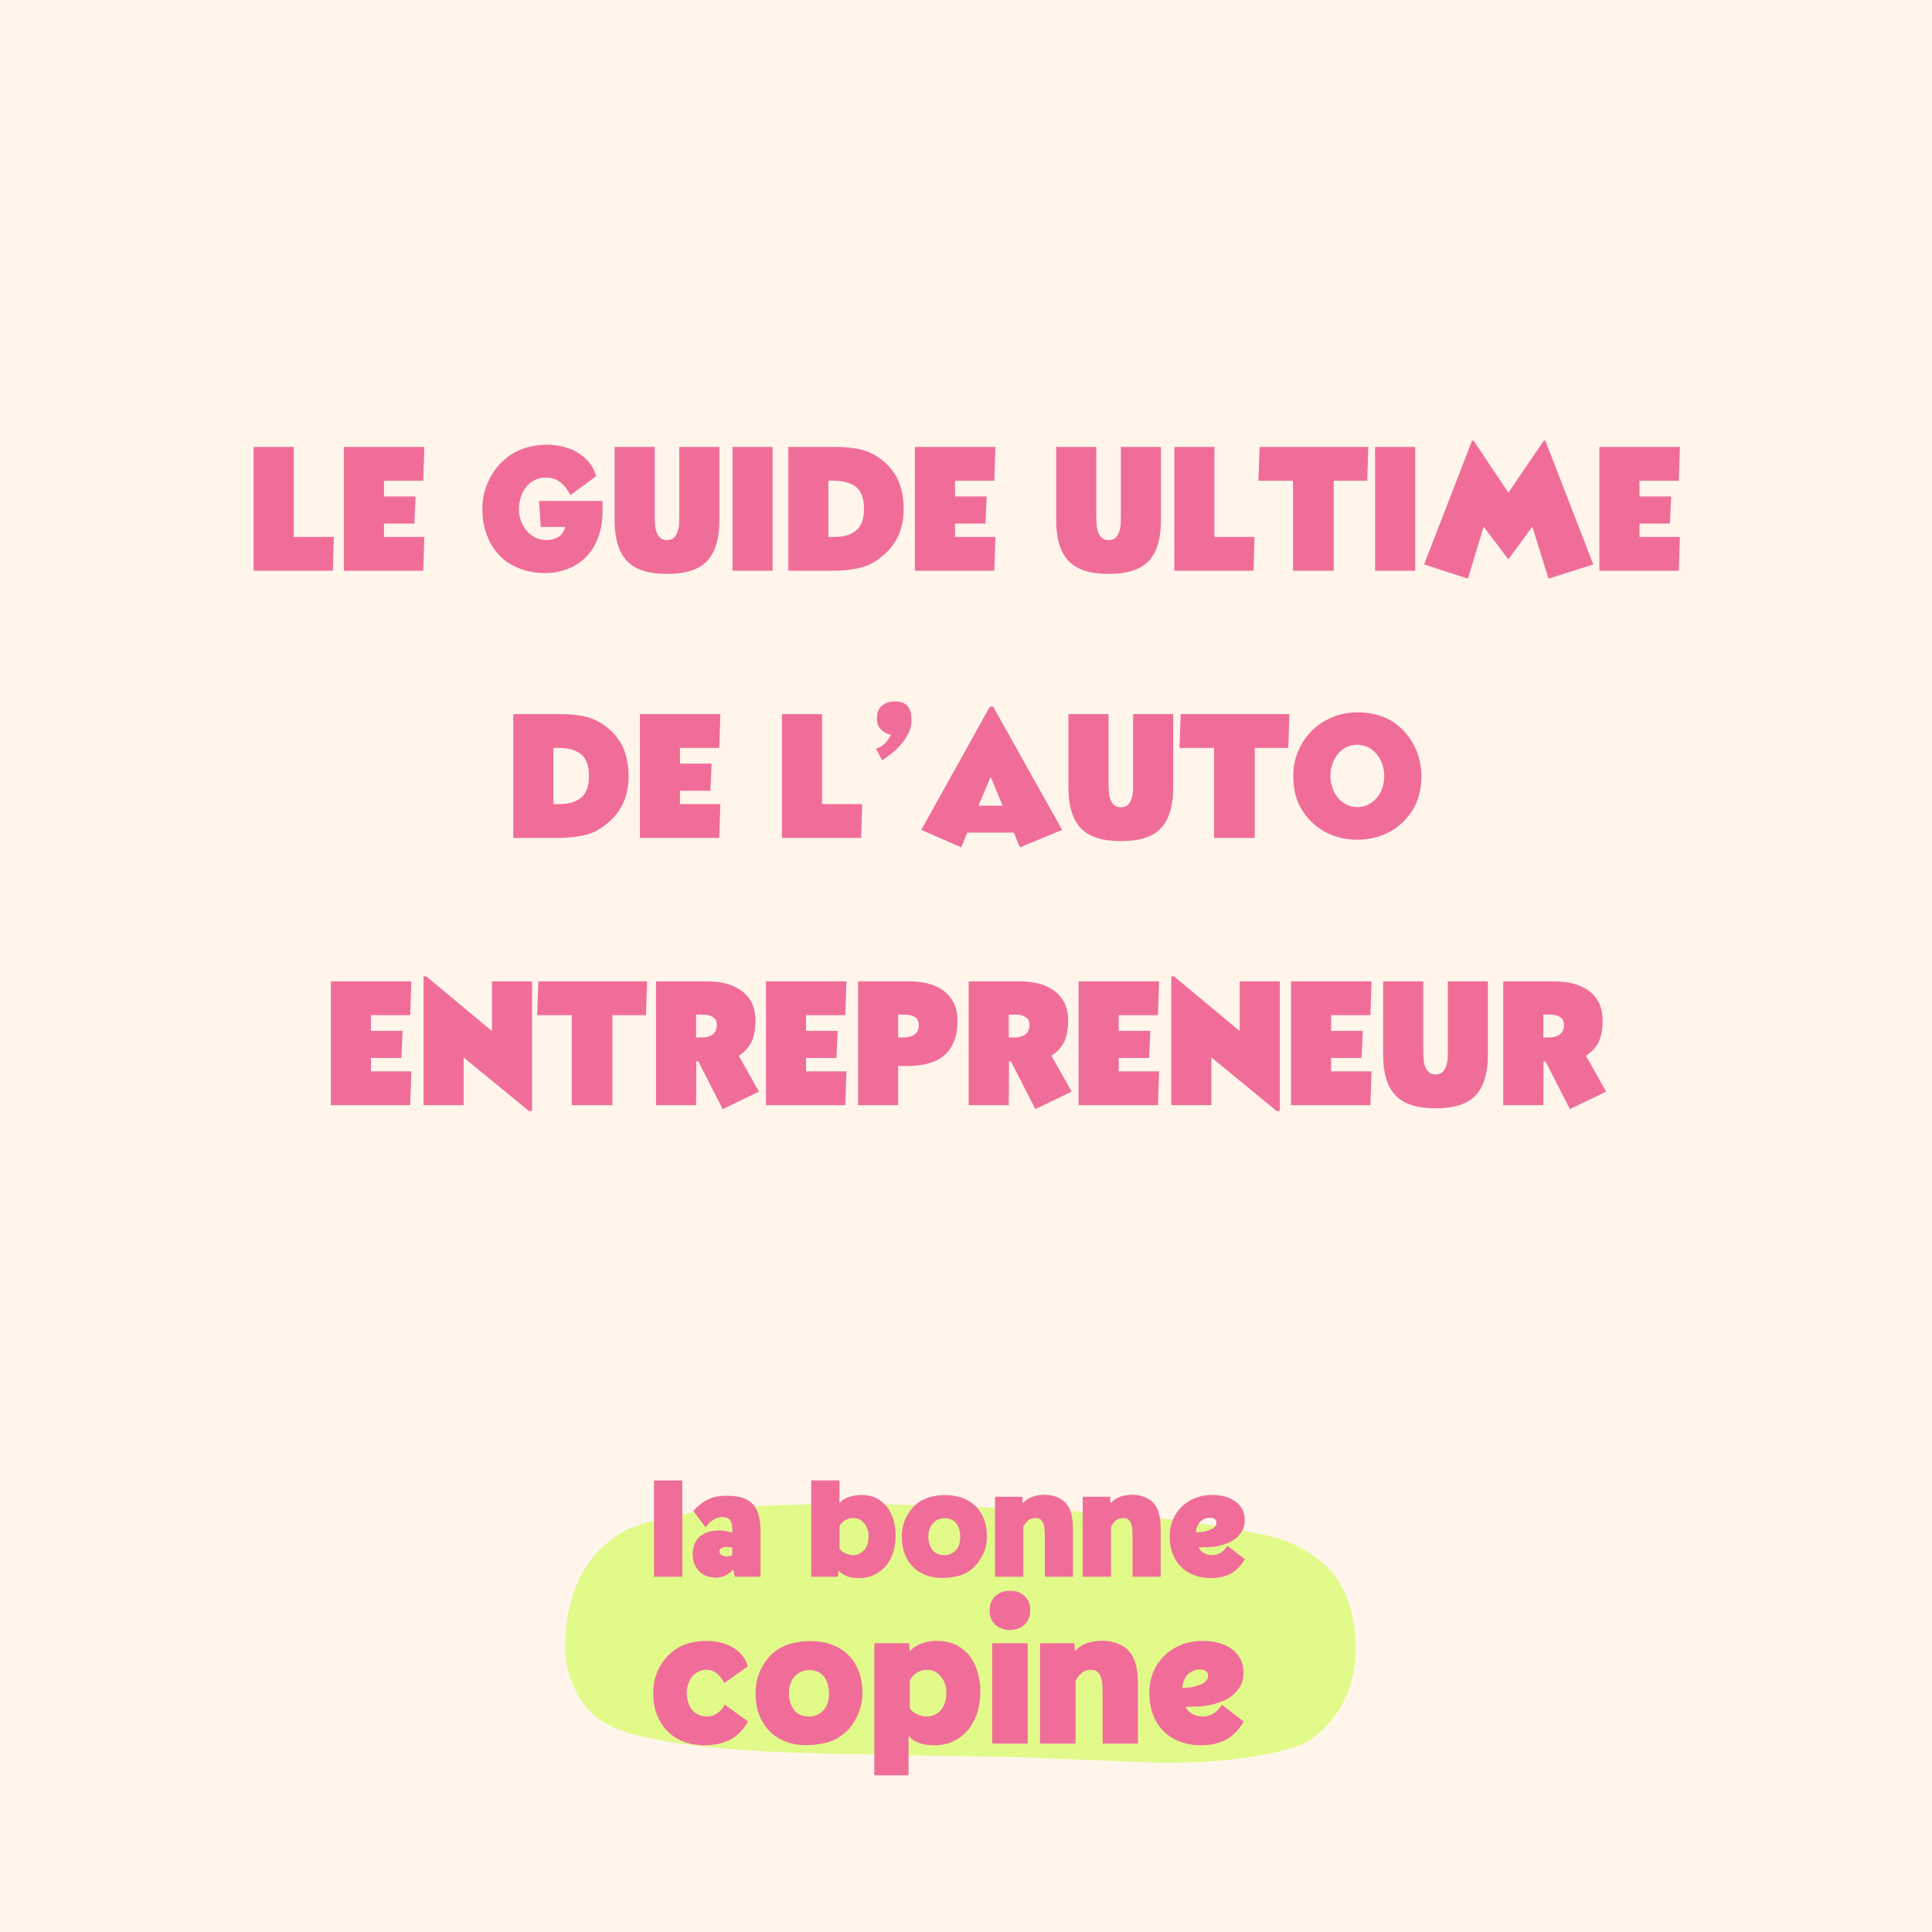 <svg version="1.0" preserveAspectRatio="xMidYMid meet" height="500" viewBox="0 0 375 375" zoomAndPan="magnify" width="500" xmlns:xlink="http://www.w3.org/1999/xlink" xmlns="http://www.w3.org/2000/svg"><defs><g></g><clipPath id="16a6cf9c59"><path clip-rule="nonzero" d="M 109.59 291.641 L 264 291.641 L 264 342.641 L 109.59 342.641 Z M 109.59 291.641"></path></clipPath></defs><rect fill-opacity="1" height="450" y="-37.5" fill="#ffffff" width="450" x="-37.5"></rect><rect fill-opacity="1" height="450" y="-37.5" fill="#fff5eb" width="450" x="-37.5"></rect><g clip-path="url(#16a6cf9c59)"><path fill-rule="nonzero" fill-opacity="1" d="M 120.352 297.66 L 120.031 297.871 C 113.07 302.395 109.625 309.977 109.699 320.621 C 109.984 324.605 111.312 328.129 113.688 331.188 C 115.238 333.371 118.055 335.117 122.141 336.426 C 128.363 338.18 136.809 339.32 147.477 339.848 C 150.527 340.199 167.137 340.598 197.312 341.051 L 224.371 342.129 C 230.586 342.25 236.547 341.91 242.262 341.105 C 248.402 340.195 252.617 338.945 254.906 337.352 C 261.902 331.742 264.434 323.832 262.5 313.621 C 261.734 310.109 260.227 307.086 257.973 304.547 C 254.852 301.426 251.031 299.305 246.508 298.188 C 238.188 296.293 228.492 294.879 217.422 293.941 C 204.863 292.961 188.18 292.293 167.371 291.934 C 142.801 291.742 127.125 293.652 120.352 297.66" fill="#e1fa8a"></path></g><g fill-opacity="1" fill="#f06d9a"><g transform="translate(125.845, 306.041)"><g><path d="M 1.094 -18.688 L 6.594 -18.688 L 6.594 0 L 1.094 0 Z M 1.094 -18.688"></path></g></g></g><g fill-opacity="1" fill="#f06d9a"><g transform="translate(133.231, 306.041)"><g><path d="M 8.906 -9.016 C 8.906 -9.367 8.883 -9.707 8.844 -10.031 C 8.801 -10.32 8.711 -10.586 8.578 -10.828 C 8.441 -11.047 8.254 -11.223 8.016 -11.359 C 7.754 -11.504 7.414 -11.578 7 -11.578 C 6.625 -11.578 6.27 -11.516 5.938 -11.391 C 5.602 -11.273 5.305 -11.117 5.047 -10.922 C 4.766 -10.723 4.516 -10.516 4.297 -10.297 C 4.078 -10.055 3.891 -9.816 3.734 -9.578 L 1.328 -12.766 C 1.672 -13.141 2.051 -13.504 2.469 -13.859 C 2.863 -14.211 3.316 -14.531 3.828 -14.812 C 4.336 -15.082 4.91 -15.305 5.547 -15.484 C 6.18 -15.641 6.895 -15.719 7.688 -15.719 C 8.988 -15.719 10.078 -15.582 10.953 -15.312 C 11.797 -15.008 12.477 -14.562 13 -13.969 C 13.508 -13.375 13.875 -12.625 14.094 -11.719 C 14.289 -10.812 14.391 -9.734 14.391 -8.484 L 14.391 0 L 9.375 0 L 9.078 -1.453 C 8.617 -0.879 8.094 -0.461 7.5 -0.203 C 6.906 0.047 6.297 0.172 5.672 0.172 C 5.035 0.172 4.453 0.07 3.922 -0.125 C 3.359 -0.32 2.863 -0.645 2.438 -1.094 C 1.562 -2.031 1.156 -3.207 1.219 -4.625 C 1.312 -6.133 1.836 -7.242 2.797 -7.953 C 3.723 -8.641 4.895 -8.984 6.312 -8.984 C 6.75 -8.984 7.188 -8.945 7.625 -8.875 C 8.039 -8.789 8.469 -8.68 8.906 -8.547 Z M 8.906 -5.609 C 8.645 -5.723 8.316 -5.781 7.922 -5.781 C 7.523 -5.781 7.18 -5.711 6.891 -5.578 C 6.566 -5.441 6.406 -5.223 6.406 -4.922 C 6.406 -4.586 6.555 -4.344 6.859 -4.188 C 7.129 -4.008 7.441 -3.922 7.797 -3.922 C 8.254 -3.922 8.625 -4.031 8.906 -4.25 Z M 8.906 -5.609"></path></g></g></g><g fill-opacity="1" fill="#f06d9a"><g transform="translate(148.628, 306.041)"><g></g></g></g><g fill-opacity="1" fill="#f06d9a"><g transform="translate(156.044, 306.041)"><g><path d="M 6.906 -18.688 L 6.906 -14.25 C 7.094 -14.539 7.352 -14.785 7.688 -14.984 C 8.02 -15.18 8.383 -15.348 8.781 -15.484 C 9.176 -15.629 9.582 -15.727 10 -15.781 C 10.414 -15.844 10.781 -15.875 11.094 -15.875 C 12.219 -15.875 13.207 -15.664 14.062 -15.25 C 14.895 -14.812 15.586 -14.238 16.141 -13.531 C 16.691 -12.801 17.109 -11.961 17.391 -11.016 C 17.66 -10.035 17.797 -9.023 17.797 -7.984 C 17.797 -6.891 17.648 -5.848 17.359 -4.859 C 17.047 -3.859 16.594 -2.977 16 -2.219 C 15.383 -1.445 14.629 -0.848 13.734 -0.422 C 12.848 0.035 11.812 0.266 10.625 0.266 C 10.363 0.266 10.066 0.242 9.734 0.203 C 9.398 0.18 9.062 0.125 8.719 0.031 C 8.363 -0.07 8.02 -0.223 7.688 -0.422 C 7.332 -0.617 7.004 -0.883 6.703 -1.219 L 6.609 0 L 1.422 0 L 1.422 -18.688 Z M 9.578 -11.391 C 8.984 -11.391 8.461 -11.254 8.016 -10.984 C 7.555 -10.68 7.188 -10.285 6.906 -9.797 L 6.906 -5.453 C 7.164 -5.055 7.547 -4.754 8.047 -4.547 C 8.516 -4.305 9 -4.188 9.5 -4.188 C 10.008 -4.188 10.461 -4.297 10.859 -4.516 C 11.234 -4.711 11.551 -4.977 11.812 -5.312 C 12.062 -5.645 12.25 -6.031 12.375 -6.469 C 12.488 -6.906 12.547 -7.359 12.547 -7.828 C 12.547 -8.266 12.488 -8.703 12.375 -9.141 C 12.238 -9.555 12.039 -9.93 11.781 -10.266 C 11.52 -10.598 11.211 -10.875 10.859 -11.094 C 10.484 -11.289 10.055 -11.391 9.578 -11.391 Z M 9.578 -11.391"></path></g></g></g><g fill-opacity="1" fill="#f06d9a"><g transform="translate(174.437, 306.041)"><g><path d="M 8.391 0.234 C 7.191 0.234 6.109 0.035 5.141 -0.359 C 4.16 -0.754 3.336 -1.305 2.672 -2.016 C 1.992 -2.723 1.477 -3.57 1.125 -4.562 C 0.77 -5.531 0.594 -6.609 0.594 -7.797 C 0.594 -8.984 0.82 -10.102 1.281 -11.156 C 1.727 -12.188 2.336 -13.078 3.109 -13.828 C 3.867 -14.516 4.758 -15.031 5.781 -15.375 C 6.812 -15.688 7.867 -15.844 8.953 -15.844 C 10.203 -15.844 11.332 -15.664 12.344 -15.312 C 13.352 -14.938 14.211 -14.398 14.922 -13.703 C 15.617 -13.016 16.164 -12.176 16.562 -11.188 C 16.938 -10.195 17.125 -9.078 17.125 -7.828 C 17.125 -6.641 16.895 -5.535 16.438 -4.516 C 15.977 -3.461 15.352 -2.562 14.562 -1.812 C 13.676 -1 12.719 -0.453 11.688 -0.172 C 10.645 0.098 9.547 0.234 8.391 0.234 Z M 8.844 -4.188 C 9.352 -4.188 9.805 -4.285 10.203 -4.484 C 10.578 -4.66 10.906 -4.914 11.188 -5.25 C 11.445 -5.57 11.645 -5.945 11.781 -6.375 C 11.895 -6.812 11.953 -7.27 11.953 -7.75 C 11.953 -8.219 11.895 -8.672 11.781 -9.109 C 11.664 -9.547 11.488 -9.93 11.25 -10.266 C 10.988 -10.598 10.672 -10.863 10.297 -11.062 C 9.922 -11.258 9.473 -11.359 8.953 -11.359 C 8.461 -11.359 8.02 -11.27 7.625 -11.094 C 7.207 -10.895 6.867 -10.641 6.609 -10.328 C 6.336 -10.004 6.133 -9.641 6 -9.234 C 5.832 -8.797 5.75 -8.328 5.75 -7.828 C 5.75 -6.816 6 -5.969 6.5 -5.281 C 6.969 -4.57 7.75 -4.207 8.844 -4.188 Z M 8.844 -4.188"></path></g></g></g><g fill-opacity="1" fill="#f06d9a"><g transform="translate(192.147, 306.041)"><g><path d="M 0.984 0 L 0.984 -15.516 L 6.297 -15.516 L 6.375 -14.25 C 6.875 -14.852 7.52 -15.285 8.312 -15.547 C 9.082 -15.785 9.844 -15.906 10.594 -15.906 C 11.281 -15.906 11.973 -15.797 12.672 -15.578 C 13.336 -15.359 13.91 -15.039 14.391 -14.625 C 15.023 -14.051 15.469 -13.32 15.719 -12.438 C 15.977 -11.539 16.109 -10.5 16.109 -9.312 L 16.109 0 L 10.656 0 L 10.656 -7.359 C 10.656 -7.816 10.645 -8.348 10.625 -8.953 C 10.602 -9.566 10.484 -10.102 10.266 -10.562 C 10.129 -10.82 9.953 -11.031 9.734 -11.188 C 9.492 -11.32 9.188 -11.391 8.812 -11.391 C 8.219 -11.391 7.723 -11.203 7.328 -10.828 C 6.91 -10.453 6.625 -10.055 6.469 -9.641 L 6.469 0 Z M 0.984 0"></path></g></g></g><g fill-opacity="1" fill="#f06d9a"><g transform="translate(209.175, 306.041)"><g><path d="M 0.984 0 L 0.984 -15.516 L 6.297 -15.516 L 6.375 -14.25 C 6.875 -14.852 7.52 -15.285 8.312 -15.547 C 9.082 -15.785 9.844 -15.906 10.594 -15.906 C 11.281 -15.906 11.973 -15.797 12.672 -15.578 C 13.336 -15.359 13.91 -15.039 14.391 -14.625 C 15.023 -14.051 15.469 -13.32 15.719 -12.438 C 15.977 -11.539 16.109 -10.5 16.109 -9.312 L 16.109 0 L 10.656 0 L 10.656 -7.359 C 10.656 -7.816 10.645 -8.348 10.625 -8.953 C 10.602 -9.566 10.484 -10.102 10.266 -10.562 C 10.129 -10.82 9.953 -11.031 9.734 -11.188 C 9.492 -11.32 9.188 -11.391 8.812 -11.391 C 8.219 -11.391 7.723 -11.203 7.328 -10.828 C 6.91 -10.453 6.625 -10.055 6.469 -9.641 L 6.469 0 Z M 0.984 0"></path></g></g></g><g fill-opacity="1" fill="#f06d9a"><g transform="translate(226.203, 306.041)"><g><path d="M 9.109 -15.875 C 9.859 -15.875 10.609 -15.785 11.359 -15.609 C 12.109 -15.43 12.781 -15.145 13.375 -14.75 C 13.969 -14.352 14.457 -13.848 14.844 -13.234 C 15.195 -12.617 15.383 -11.879 15.406 -11.016 C 15.406 -10.223 15.242 -9.531 14.922 -8.938 C 14.586 -8.344 14.164 -7.836 13.656 -7.422 C 13.113 -7.004 12.508 -6.676 11.844 -6.438 C 11.164 -6.176 10.484 -5.988 9.797 -5.875 C 9.223 -5.781 8.656 -5.734 8.094 -5.734 C 7.539 -5.734 6.988 -5.711 6.438 -5.672 C 6.656 -5.211 7.004 -4.852 7.484 -4.594 C 7.93 -4.32 8.484 -4.188 9.141 -4.188 C 9.711 -4.188 10.273 -4.363 10.828 -4.719 C 11.359 -5.07 11.754 -5.504 12.016 -6.016 L 15.422 -3.406 C 14.648 -2.102 13.734 -1.164 12.672 -0.594 C 11.598 -0.02 10.312 0.266 8.812 0.266 C 7.602 0.266 6.504 0.066 5.516 -0.328 C 4.523 -0.703 3.688 -1.242 3 -1.953 C 2.301 -2.648 1.766 -3.504 1.391 -4.516 C 1.016 -5.504 0.828 -6.598 0.828 -7.797 C 0.828 -8.984 1.035 -10.07 1.453 -11.062 C 1.867 -12.051 2.453 -12.906 3.203 -13.625 C 3.93 -14.332 4.801 -14.883 5.812 -15.281 C 6.82 -15.676 7.922 -15.875 9.109 -15.875 Z M 5.969 -8.609 C 6.188 -8.609 6.5 -8.629 6.906 -8.672 C 7.32 -8.703 7.75 -8.789 8.188 -8.938 C 8.625 -9.051 9.008 -9.227 9.344 -9.469 C 9.676 -9.707 9.863 -10.016 9.906 -10.391 C 9.945 -10.785 9.828 -11.062 9.547 -11.219 C 9.273 -11.375 8.961 -11.453 8.609 -11.453 C 7.867 -11.43 7.234 -11.156 6.703 -10.625 C 6.461 -10.344 6.273 -10.016 6.141 -9.641 C 6.004 -9.242 5.945 -8.898 5.969 -8.609 Z M 5.969 -8.609"></path></g></g></g><g fill-opacity="1" fill="#f06d9a"><g transform="translate(125.845, 338.431)"><g><path d="M 0.938 -9.797 C 0.938 -11.285 1.219 -12.691 1.781 -14.016 C 2.352 -15.305 3.125 -16.422 4.094 -17.359 C 5.145 -18.305 6.273 -18.977 7.484 -19.375 C 8.68 -19.75 9.953 -19.938 11.297 -19.938 C 12.141 -19.938 12.984 -19.848 13.828 -19.672 C 14.672 -19.473 15.453 -19.176 16.172 -18.781 C 16.891 -18.383 17.535 -17.875 18.109 -17.25 C 18.66 -16.602 19.055 -15.848 19.297 -14.984 L 14.719 -11.734 C 14.375 -12.453 13.926 -13.062 13.375 -13.562 C 12.801 -14.062 12.109 -14.312 11.297 -14.312 C 10.672 -14.312 10.125 -14.188 9.656 -13.938 C 9.176 -13.688 8.773 -13.352 8.453 -12.938 C 8.129 -12.508 7.883 -12.035 7.719 -11.516 C 7.539 -10.961 7.453 -10.406 7.453 -9.844 C 7.453 -9.219 7.539 -8.633 7.719 -8.094 C 7.863 -7.539 8.098 -7.055 8.422 -6.641 C 8.742 -6.211 9.156 -5.875 9.656 -5.625 C 10.145 -5.375 10.727 -5.25 11.406 -5.25 C 12.125 -5.25 12.797 -5.473 13.422 -5.922 C 14.035 -6.367 14.504 -6.914 14.828 -7.562 L 19.375 -4.281 C 18.406 -2.645 17.238 -1.469 15.875 -0.75 C 14.477 -0.031 12.836 0.328 10.953 0.328 C 9.41 0.328 8.031 0.082 6.812 -0.406 C 5.57 -0.883 4.52 -1.566 3.656 -2.453 C 2.781 -3.348 2.109 -4.422 1.641 -5.672 C 1.172 -6.91 0.938 -8.285 0.938 -9.797 Z M 0.938 -9.797"></path></g></g></g><g fill-opacity="1" fill="#f06d9a"><g transform="translate(145.895, 338.431)"><g><path d="M 10.547 0.297 C 9.023 0.297 7.66 0.047 6.453 -0.453 C 5.234 -0.941 4.203 -1.633 3.359 -2.531 C 2.516 -3.426 1.867 -4.492 1.422 -5.734 C 0.973 -6.953 0.75 -8.305 0.75 -9.797 C 0.75 -11.285 1.035 -12.691 1.609 -14.016 C 2.172 -15.305 2.938 -16.422 3.906 -17.359 C 4.852 -18.234 5.973 -18.879 7.266 -19.297 C 8.555 -19.703 9.883 -19.906 11.25 -19.906 C 12.82 -19.906 14.238 -19.68 15.5 -19.234 C 16.77 -18.754 17.852 -18.082 18.75 -17.219 C 19.613 -16.344 20.297 -15.285 20.797 -14.047 C 21.266 -12.805 21.5 -11.406 21.5 -9.844 C 21.5 -8.352 21.211 -6.961 20.641 -5.672 C 20.066 -4.348 19.285 -3.211 18.297 -2.266 C 17.18 -1.254 15.977 -0.57 14.688 -0.219 C 13.363 0.125 11.984 0.297 10.547 0.297 Z M 11.109 -5.25 C 11.754 -5.25 12.32 -5.375 12.812 -5.625 C 13.289 -5.852 13.703 -6.176 14.047 -6.594 C 14.367 -6.988 14.617 -7.461 14.797 -8.016 C 14.941 -8.555 15.016 -9.125 15.016 -9.719 C 15.016 -10.32 14.941 -10.895 14.797 -11.438 C 14.648 -11.988 14.426 -12.473 14.125 -12.891 C 13.801 -13.316 13.406 -13.656 12.938 -13.906 C 12.457 -14.145 11.895 -14.266 11.25 -14.266 C 10.633 -14.266 10.078 -14.156 9.578 -13.938 C 9.055 -13.688 8.633 -13.363 8.312 -12.969 C 7.957 -12.57 7.695 -12.113 7.531 -11.594 C 7.332 -11.039 7.234 -10.457 7.234 -9.844 C 7.234 -8.57 7.539 -7.504 8.156 -6.641 C 8.758 -5.742 9.742 -5.281 11.109 -5.25 Z M 11.109 -5.25"></path></g></g></g><g fill-opacity="1" fill="#f06d9a"><g transform="translate(168.145, 338.431)"><g><path d="M 1.562 -19.484 L 8.312 -19.484 L 8.453 -17.891 C 8.703 -18.234 9.039 -18.539 9.469 -18.812 C 9.863 -19.062 10.297 -19.273 10.766 -19.453 C 11.211 -19.598 11.688 -19.723 12.188 -19.828 C 12.656 -19.898 13.102 -19.938 13.531 -19.938 C 14.988 -19.957 16.266 -19.707 17.359 -19.188 C 18.43 -18.645 19.328 -17.926 20.047 -17.031 C 20.742 -16.113 21.266 -15.055 21.609 -13.859 C 21.961 -12.641 22.141 -11.363 22.141 -10.031 C 22.141 -8.656 21.953 -7.348 21.578 -6.109 C 21.18 -4.848 20.609 -3.742 19.859 -2.797 C 19.086 -1.828 18.145 -1.066 17.031 -0.516 C 15.914 0.047 14.613 0.328 13.125 0.328 C 12.77 0.328 12.383 0.305 11.969 0.266 C 11.52 0.211 11.07 0.125 10.625 0 C 10.176 -0.125 9.738 -0.312 9.312 -0.562 C 8.895 -0.812 8.523 -1.133 8.203 -1.531 L 8.203 6.156 L 1.562 6.156 Z M 8.453 -6.859 C 8.773 -6.359 9.25 -5.973 9.875 -5.703 C 10.469 -5.398 11.078 -5.25 11.703 -5.25 C 12.348 -5.25 12.922 -5.391 13.422 -5.672 C 13.891 -5.91 14.285 -6.242 14.609 -6.672 C 14.93 -7.086 15.164 -7.57 15.312 -8.125 C 15.469 -8.664 15.547 -9.238 15.547 -9.844 C 15.547 -10.383 15.469 -10.93 15.312 -11.484 C 15.145 -12.004 14.898 -12.473 14.578 -12.891 C 14.254 -13.316 13.867 -13.664 13.422 -13.938 C 12.941 -14.188 12.406 -14.312 11.812 -14.312 C 11.062 -14.312 10.406 -14.133 9.844 -13.781 C 9.27 -13.414 8.805 -12.922 8.453 -12.297 Z M 8.453 -6.859"></path></g></g></g><g fill-opacity="1" fill="#f06d9a"><g transform="translate(191.027, 338.431)"><g><path d="M 8.453 0 L 1.562 0 L 1.562 -19.484 L 8.453 -19.484 Z M 5 -29.656 C 5.488 -29.656 5.973 -29.598 6.453 -29.484 C 6.898 -29.328 7.305 -29.102 7.672 -28.812 C 8.023 -28.508 8.328 -28.133 8.578 -27.688 C 8.797 -27.238 8.914 -26.703 8.938 -26.078 C 8.969 -25.359 8.867 -24.754 8.641 -24.266 C 8.422 -23.742 8.125 -23.32 7.75 -23 C 7.352 -22.645 6.906 -22.395 6.406 -22.25 C 5.883 -22.102 5.363 -22.031 4.844 -22.031 C 4.32 -22.051 3.828 -22.16 3.359 -22.359 C 2.859 -22.535 2.438 -22.797 2.094 -23.141 C 1.719 -23.484 1.441 -23.922 1.266 -24.453 C 1.066 -24.973 1.004 -25.578 1.078 -26.266 C 1.129 -26.867 1.281 -27.379 1.531 -27.797 C 1.75 -28.223 2.047 -28.57 2.422 -28.844 C 2.766 -29.113 3.16 -29.328 3.609 -29.484 C 4.055 -29.598 4.52 -29.656 5 -29.656 Z M 5 -29.656"></path></g></g></g><g fill-opacity="1" fill="#f06d9a"><g transform="translate(200.643, 338.431)"><g><path d="M 1.234 0 L 1.234 -19.484 L 7.906 -19.484 L 8.016 -17.891 C 8.629 -18.66 9.438 -19.207 10.438 -19.531 C 11.406 -19.82 12.359 -19.969 13.297 -19.969 C 14.172 -19.969 15.039 -19.832 15.906 -19.562 C 16.75 -19.289 17.473 -18.895 18.078 -18.375 C 18.867 -17.656 19.426 -16.734 19.75 -15.609 C 20.07 -14.492 20.234 -13.191 20.234 -11.703 L 20.234 0 L 13.375 0 L 13.375 -9.234 C 13.375 -9.805 13.363 -10.477 13.344 -11.25 C 13.312 -12.02 13.16 -12.691 12.891 -13.266 C 12.723 -13.586 12.5 -13.848 12.219 -14.047 C 11.926 -14.223 11.539 -14.312 11.062 -14.312 C 10.32 -14.312 9.703 -14.078 9.203 -13.609 C 8.68 -13.129 8.32 -12.629 8.125 -12.109 L 8.125 0 Z M 1.234 0"></path></g></g></g><g fill-opacity="1" fill="#f06d9a"><g transform="translate(222.035, 338.431)"><g><path d="M 11.438 -19.938 C 12.383 -19.938 13.328 -19.828 14.266 -19.609 C 15.211 -19.379 16.062 -19.016 16.812 -18.516 C 17.551 -18.023 18.156 -17.395 18.625 -16.625 C 19.07 -15.852 19.312 -14.922 19.344 -13.828 C 19.344 -12.828 19.145 -11.957 18.75 -11.219 C 18.32 -10.469 17.785 -9.832 17.141 -9.312 C 16.473 -8.789 15.719 -8.383 14.875 -8.094 C 14.031 -7.77 13.172 -7.531 12.297 -7.375 C 11.578 -7.25 10.867 -7.188 10.172 -7.188 C 9.473 -7.188 8.781 -7.164 8.094 -7.125 C 8.363 -6.551 8.797 -6.102 9.391 -5.781 C 9.961 -5.426 10.66 -5.25 11.484 -5.25 C 12.203 -5.25 12.91 -5.473 13.609 -5.922 C 14.273 -6.367 14.77 -6.914 15.094 -7.562 L 19.375 -4.281 C 18.406 -2.645 17.25 -1.469 15.906 -0.75 C 14.57 -0.031 12.957 0.328 11.062 0.328 C 9.551 0.328 8.176 0.082 6.938 -0.406 C 5.688 -0.883 4.629 -1.566 3.766 -2.453 C 2.891 -3.328 2.219 -4.398 1.75 -5.672 C 1.281 -6.91 1.047 -8.285 1.047 -9.797 C 1.047 -11.285 1.305 -12.656 1.828 -13.906 C 2.348 -15.145 3.082 -16.211 4.031 -17.109 C 4.945 -18.004 6.035 -18.695 7.297 -19.188 C 8.566 -19.688 9.945 -19.938 11.438 -19.938 Z M 7.484 -10.812 C 7.766 -10.812 8.164 -10.832 8.688 -10.875 C 9.207 -10.926 9.738 -11.039 10.281 -11.219 C 10.832 -11.363 11.316 -11.586 11.734 -11.891 C 12.16 -12.18 12.398 -12.566 12.453 -13.047 C 12.492 -13.535 12.344 -13.883 12 -14.094 C 11.656 -14.289 11.258 -14.391 10.812 -14.391 C 9.883 -14.359 9.086 -14.008 8.422 -13.344 C 8.117 -12.988 7.883 -12.578 7.719 -12.109 C 7.539 -11.609 7.461 -11.176 7.484 -10.812 Z M 7.484 -10.812"></path></g></g></g><g fill-opacity="1" fill="#f06d9a"><g transform="translate(47.856, 110.78)"><g><path d="M 1.375 -24.031 L 9.156 -24.031 L 9.156 -6.562 L 16.938 -6.562 L 16.75 0 L 1.375 0 Z M 1.375 -24.031"></path></g></g></g><g fill-opacity="1" fill="#f06d9a"><g transform="translate(65.555, 110.78)"><g><path d="M 16.812 -24.031 L 16.594 -17.469 L 8.969 -17.469 L 8.969 -14.422 L 15.109 -14.422 L 14.875 -9.156 L 8.969 -9.156 L 8.969 -6.562 L 16.812 -6.562 L 16.594 0 L 1.188 0 L 1.188 -24.031 Z M 16.812 -24.031"></path></g></g></g><g fill-opacity="1" fill="#f06d9a"><g transform="translate(83.406, 110.78)"><g></g></g></g><g fill-opacity="1" fill="#f06d9a"><g transform="translate(92.942, 110.78)"><g><path d="M 23.984 -13.547 C 24.086 -11.711 24.016 -10.082 23.766 -8.656 C 23.504 -7.227 23.031 -5.906 22.344 -4.688 C 21.352 -3.008 20.035 -1.738 18.391 -0.875 C 16.703 0.008 14.867 0.453 12.891 0.453 C 11.035 0.453 9.359 0.148 7.859 -0.453 C 6.328 -1.035 5.039 -1.875 4 -2.969 C 2.938 -4.062 2.125 -5.375 1.562 -6.906 C 0.977 -8.426 0.688 -10.113 0.688 -11.969 C 0.688 -13.801 1.039 -15.52 1.75 -17.125 C 2.438 -18.727 3.391 -20.102 4.609 -21.25 C 5.836 -22.383 7.188 -23.207 8.656 -23.719 C 10.102 -24.207 11.656 -24.453 13.312 -24.453 C 14.969 -24.453 16.609 -24.117 18.234 -23.453 C 19.297 -22.941 20.25 -22.254 21.094 -21.391 C 21.906 -20.504 22.461 -19.488 22.766 -18.344 L 17.781 -14.688 C 17.289 -15.656 16.664 -16.469 15.906 -17.125 C 15.113 -17.758 14.145 -18.078 13 -18.078 C 12.164 -18.078 11.43 -17.91 10.797 -17.578 C 10.129 -17.223 9.582 -16.766 9.156 -16.203 C 8.695 -15.617 8.352 -14.957 8.125 -14.219 C 7.895 -13.488 7.781 -12.738 7.781 -11.969 C 7.781 -11.207 7.906 -10.473 8.156 -9.766 C 8.414 -9.023 8.773 -8.375 9.234 -7.812 C 9.691 -7.258 10.25 -6.816 10.906 -6.484 C 11.57 -6.129 12.312 -5.953 13.125 -5.953 C 13.988 -5.953 14.766 -6.156 15.453 -6.562 C 16.109 -6.969 16.539 -7.613 16.75 -8.5 L 12.016 -8.5 L 11.703 -13.547 Z M 23.984 -13.547"></path></g></g></g><g fill-opacity="1" fill="#f06d9a"><g transform="translate(118.079, 110.78)"><g><path d="M 9 -24.031 L 9 -10.344 C 9 -9.926 9.023 -9.469 9.078 -8.969 C 9.098 -8.426 9.188 -7.941 9.344 -7.516 C 9.5 -7.078 9.738 -6.707 10.062 -6.406 C 10.375 -6.102 10.805 -5.953 11.359 -5.953 C 11.953 -5.953 12.41 -6.102 12.734 -6.406 C 13.047 -6.688 13.273 -7.055 13.422 -7.516 C 13.578 -7.941 13.68 -8.41 13.734 -8.922 C 13.754 -9.43 13.766 -9.906 13.766 -10.344 L 13.766 -24.031 L 21.547 -24.031 L 21.547 -9.719 C 21.547 -6.219 20.758 -3.613 19.188 -1.906 C 17.582 -0.207 14.973 0.629 11.359 0.609 C 7.754 0.609 5.16 -0.238 3.578 -1.938 C 2.004 -3.645 1.219 -6.238 1.219 -9.719 L 1.219 -24.031 Z M 9 -24.031"></path></g></g></g><g fill-opacity="1" fill="#f06d9a"><g transform="translate(140.851, 110.78)"><g><path d="M 1.328 -24.031 L 9.109 -24.031 L 9.109 0 L 1.328 0 Z M 1.328 -24.031"></path></g></g></g><g fill-opacity="1" fill="#f06d9a"><g transform="translate(151.684, 110.78)"><g><path d="M 1.328 0 L 1.328 -24.031 L 10.75 -24.031 C 12.281 -24.031 13.758 -23.879 15.188 -23.578 C 16.602 -23.266 17.938 -22.648 19.188 -21.734 C 20.812 -20.516 21.977 -19.094 22.688 -17.469 C 23.375 -15.812 23.719 -13.992 23.719 -12.016 C 23.719 -10.035 23.352 -8.254 22.625 -6.672 C 21.852 -5.098 20.781 -3.773 19.406 -2.703 C 18.039 -1.555 16.566 -0.82 14.984 -0.5 C 13.391 -0.164 11.727 0 10 0 Z M 9.109 -6.562 L 10.297 -6.562 C 12.129 -6.562 13.539 -6.992 14.531 -7.859 C 15.52 -8.691 16.016 -10.078 16.016 -12.016 C 16.016 -13.992 15.508 -15.406 14.5 -16.25 C 13.477 -17.062 12.016 -17.469 10.109 -17.469 L 9.109 -17.469 Z M 9.109 -6.562"></path></g></g></g><g fill-opacity="1" fill="#f06d9a"><g transform="translate(176.401, 110.78)"><g><path d="M 16.812 -24.031 L 16.594 -17.469 L 8.969 -17.469 L 8.969 -14.422 L 15.109 -14.422 L 14.875 -9.156 L 8.969 -9.156 L 8.969 -6.562 L 16.812 -6.562 L 16.594 0 L 1.188 0 L 1.188 -24.031 Z M 16.812 -24.031"></path></g></g></g><g fill-opacity="1" fill="#f06d9a"><g transform="translate(194.252, 110.78)"><g></g></g></g><g fill-opacity="1" fill="#f06d9a"><g transform="translate(203.788, 110.78)"><g><path d="M 9 -24.031 L 9 -10.344 C 9 -9.926 9.023 -9.469 9.078 -8.969 C 9.098 -8.426 9.188 -7.941 9.344 -7.516 C 9.5 -7.078 9.738 -6.707 10.062 -6.406 C 10.375 -6.102 10.805 -5.953 11.359 -5.953 C 11.953 -5.953 12.41 -6.102 12.734 -6.406 C 13.047 -6.688 13.273 -7.055 13.422 -7.516 C 13.578 -7.941 13.68 -8.41 13.734 -8.922 C 13.754 -9.43 13.766 -9.906 13.766 -10.344 L 13.766 -24.031 L 21.547 -24.031 L 21.547 -9.719 C 21.547 -6.219 20.758 -3.613 19.188 -1.906 C 17.582 -0.207 14.973 0.629 11.359 0.609 C 7.754 0.609 5.16 -0.238 3.578 -1.938 C 2.004 -3.645 1.219 -6.238 1.219 -9.719 L 1.219 -24.031 Z M 9 -24.031"></path></g></g></g><g fill-opacity="1" fill="#f06d9a"><g transform="translate(226.56, 110.78)"><g><path d="M 1.375 -24.031 L 9.156 -24.031 L 9.156 -6.562 L 16.938 -6.562 L 16.75 0 L 1.375 0 Z M 1.375 -24.031"></path></g></g></g><g fill-opacity="1" fill="#f06d9a"><g transform="translate(244.259, 110.78)"><g><path d="M 14.609 0 L 6.719 0 L 6.719 -17.469 L 0 -17.469 L 0.234 -24.031 L 21.328 -24.031 L 21.125 -17.469 L 14.609 -17.469 Z M 14.609 0"></path></g></g></g><g fill-opacity="1" fill="#f06d9a"><g transform="translate(265.581, 110.78)"><g><path d="M 1.328 -24.031 L 9.109 -24.031 L 9.109 0 L 1.328 0 Z M 1.328 -24.031"></path></g></g></g><g fill-opacity="1" fill="#f06d9a"><g transform="translate(276.414, 110.78)"><g><path d="M 0 -1.219 L 9.312 -25.25 L 9.609 -25.25 L 16.359 -15.141 L 23.234 -25.25 L 23.531 -25.25 L 32.844 -1.219 L 24.141 1.531 L 21.016 -8.547 L 16.359 -2.219 L 11.562 -8.547 L 8.5 1.531 Z M 0 -1.219"></path></g></g></g><g fill-opacity="1" fill="#f06d9a"><g transform="translate(309.256, 110.78)"><g><path d="M 16.812 -24.031 L 16.594 -17.469 L 8.969 -17.469 L 8.969 -14.422 L 15.109 -14.422 L 14.875 -9.156 L 8.969 -9.156 L 8.969 -6.562 L 16.812 -6.562 L 16.594 0 L 1.188 0 L 1.188 -24.031 Z M 16.812 -24.031"></path></g></g></g><g fill-opacity="1" fill="#f06d9a"><g transform="translate(98.295, 162.644)"><g><path d="M 1.328 0 L 1.328 -24.031 L 10.75 -24.031 C 12.281 -24.031 13.758 -23.879 15.188 -23.578 C 16.602 -23.266 17.938 -22.648 19.188 -21.734 C 20.812 -20.516 21.977 -19.094 22.688 -17.469 C 23.375 -15.812 23.719 -13.992 23.719 -12.016 C 23.719 -10.035 23.352 -8.254 22.625 -6.672 C 21.852 -5.098 20.781 -3.773 19.406 -2.703 C 18.039 -1.555 16.566 -0.82 14.984 -0.5 C 13.391 -0.164 11.727 0 10 0 Z M 9.109 -6.562 L 10.297 -6.562 C 12.129 -6.562 13.539 -6.992 14.531 -7.859 C 15.52 -8.691 16.016 -10.078 16.016 -12.016 C 16.016 -13.992 15.508 -15.406 14.5 -16.25 C 13.477 -17.062 12.016 -17.469 10.109 -17.469 L 9.109 -17.469 Z M 9.109 -6.562"></path></g></g></g><g fill-opacity="1" fill="#f06d9a"><g transform="translate(123.012, 162.644)"><g><path d="M 16.812 -24.031 L 16.594 -17.469 L 8.969 -17.469 L 8.969 -14.422 L 15.109 -14.422 L 14.875 -9.156 L 8.969 -9.156 L 8.969 -6.562 L 16.812 -6.562 L 16.594 0 L 1.188 0 L 1.188 -24.031 Z M 16.812 -24.031"></path></g></g></g><g fill-opacity="1" fill="#f06d9a"><g transform="translate(140.864, 162.644)"><g></g></g></g><g fill-opacity="1" fill="#f06d9a"><g transform="translate(150.4, 162.644)"><g><path d="M 1.375 -24.031 L 9.156 -24.031 L 9.156 -6.562 L 16.938 -6.562 L 16.75 0 L 1.375 0 Z M 1.375 -24.031"></path></g></g></g><g fill-opacity="1" fill="#f06d9a"><g transform="translate(168.098, 162.644)"><g><path d="M 5.5 -26.5 C 6.176 -26.5 6.734 -26.41 7.172 -26.234 C 7.578 -26.055 7.906 -25.805 8.156 -25.484 C 8.414 -25.117 8.598 -24.707 8.703 -24.25 C 8.773 -23.801 8.812 -23.281 8.812 -22.688 C 8.812 -21.926 8.633 -21.176 8.281 -20.438 C 7.926 -19.676 7.469 -18.969 6.906 -18.312 C 6.344 -17.625 5.734 -17.016 5.078 -16.484 C 4.391 -15.922 3.727 -15.445 3.094 -15.062 L 2.562 -16.141 C 2.301 -16.723 2.082 -17.102 1.906 -17.281 C 2.719 -17.582 3.367 -18 3.859 -18.531 C 4.305 -19.07 4.633 -19.57 4.844 -20.031 C 4.051 -20.176 3.379 -20.539 2.828 -21.125 C 2.266 -21.688 2.035 -22.516 2.141 -23.609 C 2.211 -24.629 2.594 -25.367 3.281 -25.828 C 3.938 -26.273 4.676 -26.5 5.5 -26.5 Z M 5.5 -26.5"></path></g></g></g><g fill-opacity="1" fill="#f06d9a"><g transform="translate(178.817, 162.644)"><g><path d="M 0 -1.562 L 13.312 -25.484 L 13.953 -25.484 L 27.344 -1.562 L 19.141 1.828 L 17.969 -1.031 L 8.922 -1.031 L 7.75 1.828 Z M 11.094 -6.25 L 15.797 -6.25 L 13.469 -11.859 Z M 11.094 -6.25"></path></g></g></g><g fill-opacity="1" fill="#f06d9a"><g transform="translate(206.166, 162.644)"><g><path d="M 9 -24.031 L 9 -10.344 C 9 -9.926 9.023 -9.469 9.078 -8.969 C 9.098 -8.426 9.188 -7.941 9.344 -7.516 C 9.5 -7.078 9.738 -6.707 10.062 -6.406 C 10.375 -6.102 10.805 -5.953 11.359 -5.953 C 11.953 -5.953 12.41 -6.102 12.734 -6.406 C 13.047 -6.688 13.273 -7.055 13.422 -7.516 C 13.578 -7.941 13.68 -8.41 13.734 -8.922 C 13.754 -9.43 13.766 -9.906 13.766 -10.344 L 13.766 -24.031 L 21.547 -24.031 L 21.547 -9.719 C 21.547 -6.219 20.758 -3.613 19.188 -1.906 C 17.582 -0.207 14.973 0.629 11.359 0.609 C 7.754 0.609 5.16 -0.238 3.578 -1.938 C 2.004 -3.645 1.219 -6.238 1.219 -9.719 L 1.219 -24.031 Z M 9 -24.031"></path></g></g></g><g fill-opacity="1" fill="#f06d9a"><g transform="translate(228.938, 162.644)"><g><path d="M 14.609 0 L 6.719 0 L 6.719 -17.469 L 0 -17.469 L 0.234 -24.031 L 21.328 -24.031 L 21.125 -17.469 L 14.609 -17.469 Z M 14.609 0"></path></g></g></g><g fill-opacity="1" fill="#f06d9a"><g transform="translate(250.26, 162.644)"><g><path d="M 3.922 -3.516 C 2.785 -4.754 1.973 -6.062 1.484 -7.438 C 1.004 -8.781 0.766 -10.289 0.766 -11.969 C 0.766 -13.727 1.082 -15.359 1.719 -16.859 C 2.352 -18.359 3.227 -19.664 4.344 -20.781 C 5.469 -21.906 6.789 -22.785 8.312 -23.422 C 9.812 -24.055 11.441 -24.375 13.203 -24.375 C 14.879 -24.375 16.426 -24.129 17.844 -23.641 C 19.27 -23.141 20.555 -22.352 21.703 -21.281 C 22.922 -20.133 23.883 -18.758 24.594 -17.156 C 25.281 -15.531 25.625 -13.801 25.625 -11.969 C 25.625 -10.289 25.383 -8.781 24.906 -7.438 C 24.426 -6.062 23.613 -4.754 22.469 -3.516 C 21.25 -2.211 19.836 -1.242 18.234 -0.609 C 16.609 0.023 14.914 0.344 13.156 0.344 C 11.375 0.344 9.707 0.023 8.156 -0.609 C 6.582 -1.223 5.172 -2.191 3.922 -3.516 Z M 7.969 -11.969 C 7.969 -11.207 8.098 -10.473 8.359 -9.766 C 8.586 -9.023 8.926 -8.391 9.375 -7.859 C 9.812 -7.297 10.359 -6.848 11.016 -6.516 C 11.648 -6.16 12.379 -5.984 13.203 -5.984 C 14.016 -5.984 14.75 -6.16 15.406 -6.516 C 16.039 -6.848 16.586 -7.297 17.047 -7.859 C 17.484 -8.391 17.828 -9.023 18.078 -9.766 C 18.305 -10.473 18.422 -11.207 18.422 -11.969 C 18.422 -12.738 18.305 -13.488 18.078 -14.219 C 17.828 -14.938 17.484 -15.586 17.047 -16.172 C 16.586 -16.734 16.039 -17.191 15.406 -17.547 C 14.75 -17.898 14.016 -18.078 13.203 -18.078 C 12.359 -18.078 11.617 -17.91 10.984 -17.578 C 10.328 -17.223 9.781 -16.766 9.344 -16.203 C 8.883 -15.617 8.539 -14.957 8.312 -14.219 C 8.082 -13.488 7.969 -12.738 7.969 -11.969 Z M 7.969 -11.969"></path></g></g></g><g fill-opacity="1" fill="#f06d9a"><g transform="translate(63.03, 214.508)"><g><path d="M 16.812 -24.031 L 16.594 -17.469 L 8.969 -17.469 L 8.969 -14.422 L 15.109 -14.422 L 14.875 -9.156 L 8.969 -9.156 L 8.969 -6.562 L 16.812 -6.562 L 16.594 0 L 1.188 0 L 1.188 -24.031 Z M 16.812 -24.031"></path></g></g></g><g fill-opacity="1" fill="#f06d9a"><g transform="translate(80.881, 214.508)"><g><path d="M 1.328 -24.984 L 1.875 -24.984 L 14.609 -14.375 L 14.609 -24.031 L 22.391 -24.031 L 22.391 1.141 L 21.781 1.141 L 9.109 -9.266 L 9.109 0 L 1.328 0 Z M 1.328 -24.984"></path></g></g></g><g fill-opacity="1" fill="#f06d9a"><g transform="translate(104.263, 214.508)"><g><path d="M 14.609 0 L 6.719 0 L 6.719 -17.469 L 0 -17.469 L 0.234 -24.031 L 21.328 -24.031 L 21.125 -17.469 L 14.609 -17.469 Z M 14.609 0"></path></g></g></g><g fill-opacity="1" fill="#f06d9a"><g transform="translate(125.586, 214.508)"><g><path d="M 11.672 -24.031 C 12.941 -24.031 14.148 -23.891 15.297 -23.609 C 16.441 -23.305 17.445 -22.848 18.312 -22.234 C 19.176 -21.598 19.859 -20.785 20.359 -19.797 C 20.848 -18.773 21.078 -17.539 21.047 -16.094 C 21.023 -14.801 20.82 -13.645 20.438 -12.625 C 20.031 -11.602 19.297 -10.688 18.234 -9.875 L 17.812 -9.578 L 21.734 -2.625 L 14.688 0.766 L 9.953 -8.5 L 9.578 -8.469 L 9.531 0 L 1.75 0 L 1.75 -24.031 Z M 9.531 -17.578 L 9.531 -13.125 L 10 -13.125 C 10.352 -13.125 10.719 -13.133 11.094 -13.156 C 11.457 -13.188 11.801 -13.266 12.125 -13.391 C 12.508 -13.516 12.844 -13.754 13.125 -14.109 C 13.406 -14.441 13.547 -14.891 13.547 -15.453 C 13.566 -16.004 13.453 -16.438 13.203 -16.75 C 12.922 -17.02 12.602 -17.223 12.25 -17.359 C 11.988 -17.453 11.719 -17.516 11.438 -17.547 C 11.156 -17.566 10.879 -17.578 10.609 -17.578 Z M 9.531 -17.578"></path></g></g></g><g fill-opacity="1" fill="#f06d9a"><g transform="translate(147.48, 214.508)"><g><path d="M 16.812 -24.031 L 16.594 -17.469 L 8.969 -17.469 L 8.969 -14.422 L 15.109 -14.422 L 14.875 -9.156 L 8.969 -9.156 L 8.969 -6.562 L 16.812 -6.562 L 16.594 0 L 1.188 0 L 1.188 -24.031 Z M 16.812 -24.031"></path></g></g></g><g fill-opacity="1" fill="#f06d9a"><g transform="translate(165.331, 214.508)"><g><path d="M 1.219 -24.031 L 11.141 -24.031 C 12.41 -24.031 13.617 -23.891 14.766 -23.609 C 15.91 -23.305 16.914 -22.848 17.781 -22.234 C 18.633 -21.598 19.316 -20.785 19.828 -19.797 C 20.316 -18.773 20.547 -17.539 20.516 -16.094 C 20.492 -14.539 20.238 -13.234 19.75 -12.172 C 19.27 -11.078 18.613 -10.195 17.781 -9.531 C 16.914 -8.844 15.883 -8.348 14.688 -8.047 C 13.488 -7.742 12.164 -7.594 10.719 -7.594 L 9 -7.594 L 9 0 L 1.219 0 Z M 9.453 -13.125 C 9.816 -13.125 10.188 -13.133 10.562 -13.156 C 10.914 -13.188 11.258 -13.266 11.594 -13.391 C 11.977 -13.516 12.312 -13.754 12.594 -14.109 C 12.863 -14.441 13 -14.891 13 -15.453 C 13.031 -16.004 12.914 -16.438 12.656 -16.75 C 12.383 -17.02 12.066 -17.223 11.703 -17.359 C 11.453 -17.453 11.188 -17.516 10.906 -17.547 C 10.625 -17.566 10.344 -17.578 10.062 -17.578 L 9 -17.578 L 9 -13.125 Z M 9.453 -13.125"></path></g></g></g><g fill-opacity="1" fill="#f06d9a"><g transform="translate(186.272, 214.508)"><g><path d="M 11.672 -24.031 C 12.941 -24.031 14.148 -23.891 15.297 -23.609 C 16.441 -23.305 17.445 -22.848 18.312 -22.234 C 19.176 -21.598 19.859 -20.785 20.359 -19.797 C 20.848 -18.773 21.078 -17.539 21.047 -16.094 C 21.023 -14.801 20.82 -13.645 20.438 -12.625 C 20.031 -11.602 19.297 -10.688 18.234 -9.875 L 17.812 -9.578 L 21.734 -2.625 L 14.688 0.766 L 9.953 -8.5 L 9.578 -8.469 L 9.531 0 L 1.75 0 L 1.75 -24.031 Z M 9.531 -17.578 L 9.531 -13.125 L 10 -13.125 C 10.352 -13.125 10.719 -13.133 11.094 -13.156 C 11.457 -13.188 11.801 -13.266 12.125 -13.391 C 12.508 -13.516 12.844 -13.754 13.125 -14.109 C 13.406 -14.441 13.547 -14.891 13.547 -15.453 C 13.566 -16.004 13.453 -16.438 13.203 -16.75 C 12.922 -17.02 12.602 -17.223 12.25 -17.359 C 11.988 -17.453 11.719 -17.516 11.438 -17.547 C 11.156 -17.566 10.879 -17.578 10.609 -17.578 Z M 9.531 -17.578"></path></g></g></g><g fill-opacity="1" fill="#f06d9a"><g transform="translate(208.167, 214.508)"><g><path d="M 16.812 -24.031 L 16.594 -17.469 L 8.969 -17.469 L 8.969 -14.422 L 15.109 -14.422 L 14.875 -9.156 L 8.969 -9.156 L 8.969 -6.562 L 16.812 -6.562 L 16.594 0 L 1.188 0 L 1.188 -24.031 Z M 16.812 -24.031"></path></g></g></g><g fill-opacity="1" fill="#f06d9a"><g transform="translate(226.018, 214.508)"><g><path d="M 1.328 -24.984 L 1.875 -24.984 L 14.609 -14.375 L 14.609 -24.031 L 22.391 -24.031 L 22.391 1.141 L 21.781 1.141 L 9.109 -9.266 L 9.109 0 L 1.328 0 Z M 1.328 -24.984"></path></g></g></g><g fill-opacity="1" fill="#f06d9a"><g transform="translate(249.4, 214.508)"><g><path d="M 16.812 -24.031 L 16.594 -17.469 L 8.969 -17.469 L 8.969 -14.422 L 15.109 -14.422 L 14.875 -9.156 L 8.969 -9.156 L 8.969 -6.562 L 16.812 -6.562 L 16.594 0 L 1.188 0 L 1.188 -24.031 Z M 16.812 -24.031"></path></g></g></g><g fill-opacity="1" fill="#f06d9a"><g transform="translate(267.252, 214.508)"><g><path d="M 9 -24.031 L 9 -10.344 C 9 -9.926 9.023 -9.469 9.078 -8.969 C 9.098 -8.426 9.188 -7.941 9.344 -7.516 C 9.5 -7.078 9.738 -6.707 10.062 -6.406 C 10.375 -6.102 10.805 -5.953 11.359 -5.953 C 11.953 -5.953 12.41 -6.102 12.734 -6.406 C 13.047 -6.688 13.273 -7.055 13.422 -7.516 C 13.578 -7.941 13.68 -8.41 13.734 -8.922 C 13.754 -9.43 13.766 -9.906 13.766 -10.344 L 13.766 -24.031 L 21.547 -24.031 L 21.547 -9.719 C 21.547 -6.219 20.758 -3.613 19.188 -1.906 C 17.582 -0.207 14.973 0.629 11.359 0.609 C 7.754 0.609 5.16 -0.238 3.578 -1.938 C 2.004 -3.645 1.219 -6.238 1.219 -9.719 L 1.219 -24.031 Z M 9 -24.031"></path></g></g></g><g fill-opacity="1" fill="#f06d9a"><g transform="translate(290.024, 214.508)"><g><path d="M 11.672 -24.031 C 12.941 -24.031 14.148 -23.891 15.297 -23.609 C 16.441 -23.305 17.445 -22.848 18.312 -22.234 C 19.176 -21.598 19.859 -20.785 20.359 -19.797 C 20.848 -18.773 21.078 -17.539 21.047 -16.094 C 21.023 -14.801 20.82 -13.645 20.438 -12.625 C 20.031 -11.602 19.297 -10.688 18.234 -9.875 L 17.812 -9.578 L 21.734 -2.625 L 14.688 0.766 L 9.953 -8.5 L 9.578 -8.469 L 9.531 0 L 1.75 0 L 1.75 -24.031 Z M 9.531 -17.578 L 9.531 -13.125 L 10 -13.125 C 10.352 -13.125 10.719 -13.133 11.094 -13.156 C 11.457 -13.188 11.801 -13.266 12.125 -13.391 C 12.508 -13.516 12.844 -13.754 13.125 -14.109 C 13.406 -14.441 13.547 -14.891 13.547 -15.453 C 13.566 -16.004 13.453 -16.438 13.203 -16.75 C 12.922 -17.02 12.602 -17.223 12.25 -17.359 C 11.988 -17.453 11.719 -17.516 11.438 -17.547 C 11.156 -17.566 10.879 -17.578 10.609 -17.578 Z M 9.531 -17.578"></path></g></g></g></svg>